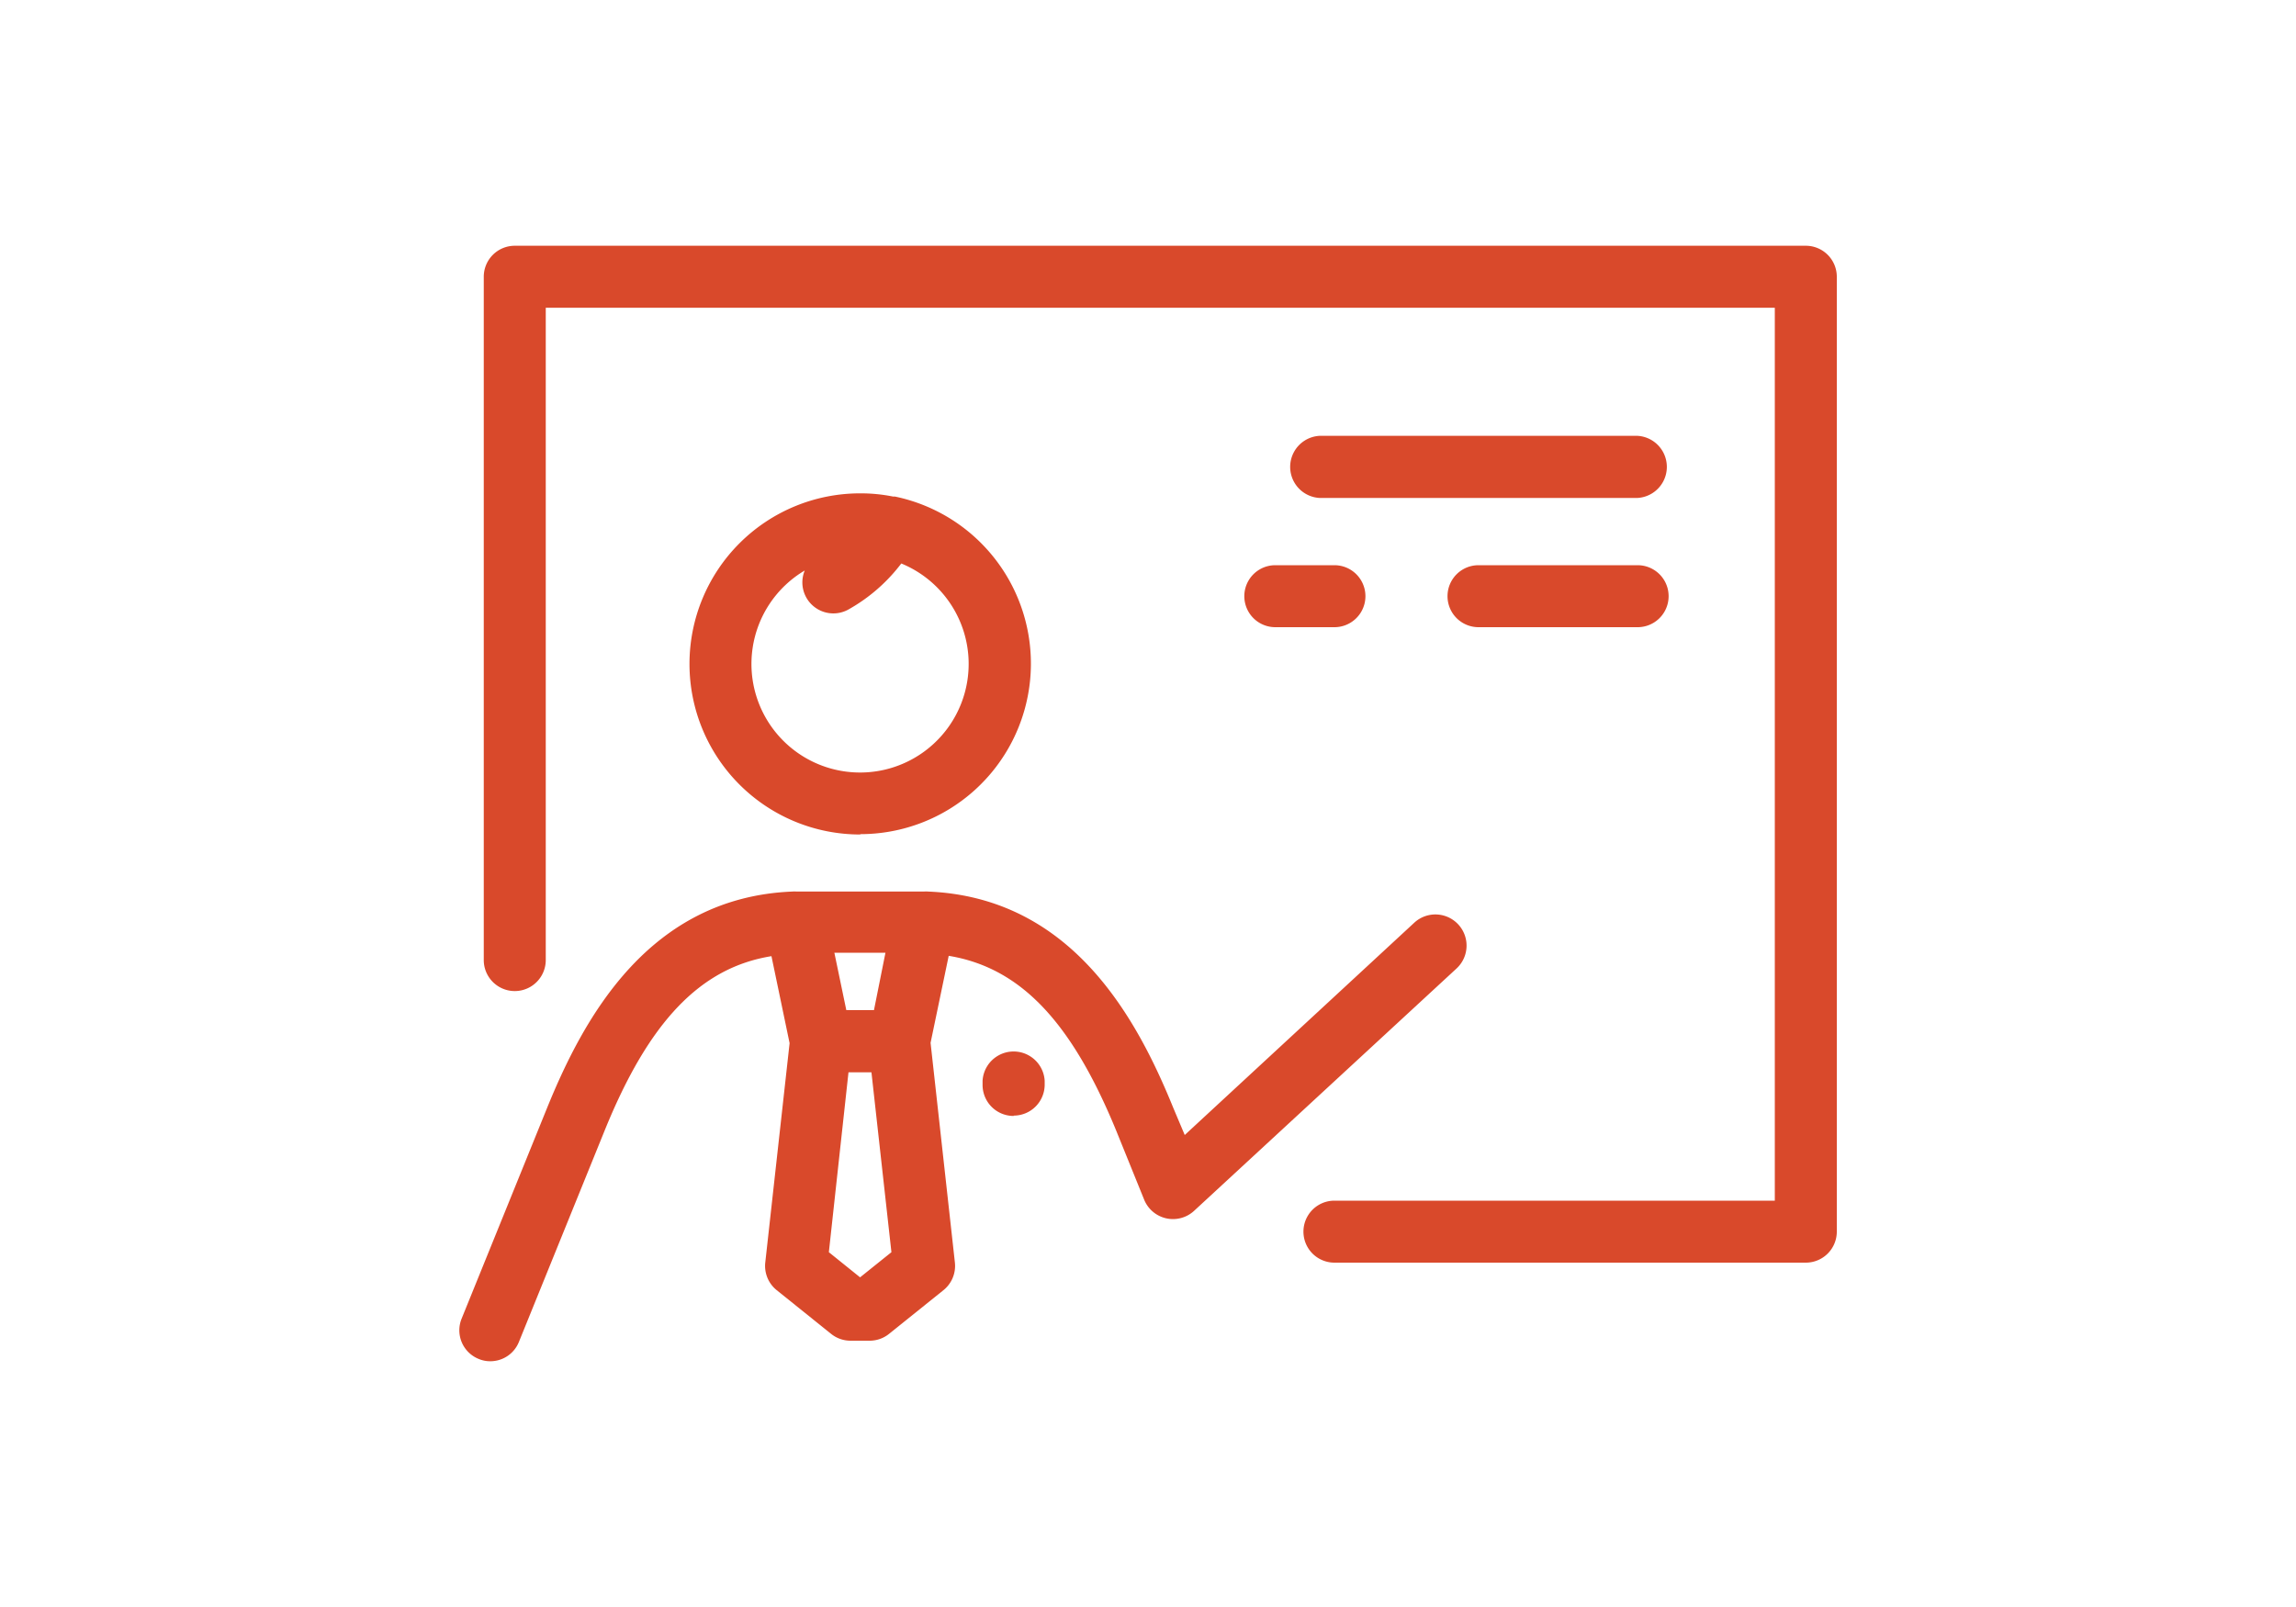 <svg xmlns="http://www.w3.org/2000/svg" viewBox="0 0 200 140"><g data-name="レイヤー 3"><path style="fill:none" d="M0 0h200v140H0z"/><path d="M42.7 118.59a2.56 2.56 0 0 1-1-.2 2.69 2.69 0 0 1-1.49-3.51l7.45-18.37c3.21-7.9 8.89-18.34 21.38-18.84a1.72 1.72 0 0 1 .32 0H80.5a1.77 1.77 0 0 1 .32 0c12.49.5 18.17 10.94 21.38 18.84l1 2.37 20-18.5a2.7 2.7 0 1 1 3.67 4L104 105.5a2.71 2.71 0 0 1-4.34-1l-2.43-6c-3.9-9.5-8.35-14.2-14.59-15.23l-1.58 7.58L83.18 110a2.71 2.71 0 0 1-1 2.4l-4.73 3.8a2.69 2.69 0 0 1-1.7.6h-1.67a2.69 2.69 0 0 1-1.69-.6l-4.73-3.8a2.71 2.71 0 0 1-1-2.4l2.12-19.12-1.58-7.58c-6.2 1-10.69 5.7-14.55 15.24l-7.45 18.37a2.68 2.68 0 0 1-2.5 1.68Zm29.5-9.5 2.72 2.19 2.73-2.19-1.74-15.67h-2ZM73.72 88h2.41l1-5h-4.45Zm83.58 22h-41.06a2.7 2.7 0 1 1 0-5.4h38.36V26.81H47.54v56.83a2.7 2.7 0 1 1-5.4 0V24.11a2.7 2.7 0 0 1 2.7-2.7H157.3a2.7 2.7 0 0 1 2.7 2.7v83.16a2.7 2.7 0 0 1-2.7 2.73Zm-69-12.78a2.7 2.7 0 0 1-2.71-2.7v-.37a2.71 2.71 0 0 1 5.41 0v.37a2.7 2.7 0 0 1-2.7 2.67ZM74.92 72.7a14.86 14.86 0 0 1 0-29.72 14.35 14.35 0 0 1 2.88.28h.16a14.86 14.86 0 0 1-3 29.41Zm-4.82-23a9.46 9.46 0 1 0 8.41-.61 14.93 14.93 0 0 1-4.59 4 2.7 2.7 0 0 1-3.82-3.39Zm72.55 4.94h-13.86a2.7 2.7 0 1 1 0-5.4h13.86a2.7 2.7 0 0 1 0 5.4Zm-26.41 0h-5.15a2.7 2.7 0 0 1 0-5.4h5.15a2.7 2.7 0 1 1 0 5.4Zm26.41-11.26h-27.72a2.71 2.71 0 0 1 0-5.41h27.72a2.71 2.71 0 0 1 0 5.41Z" style="fill:#d9492b"/></g></svg>